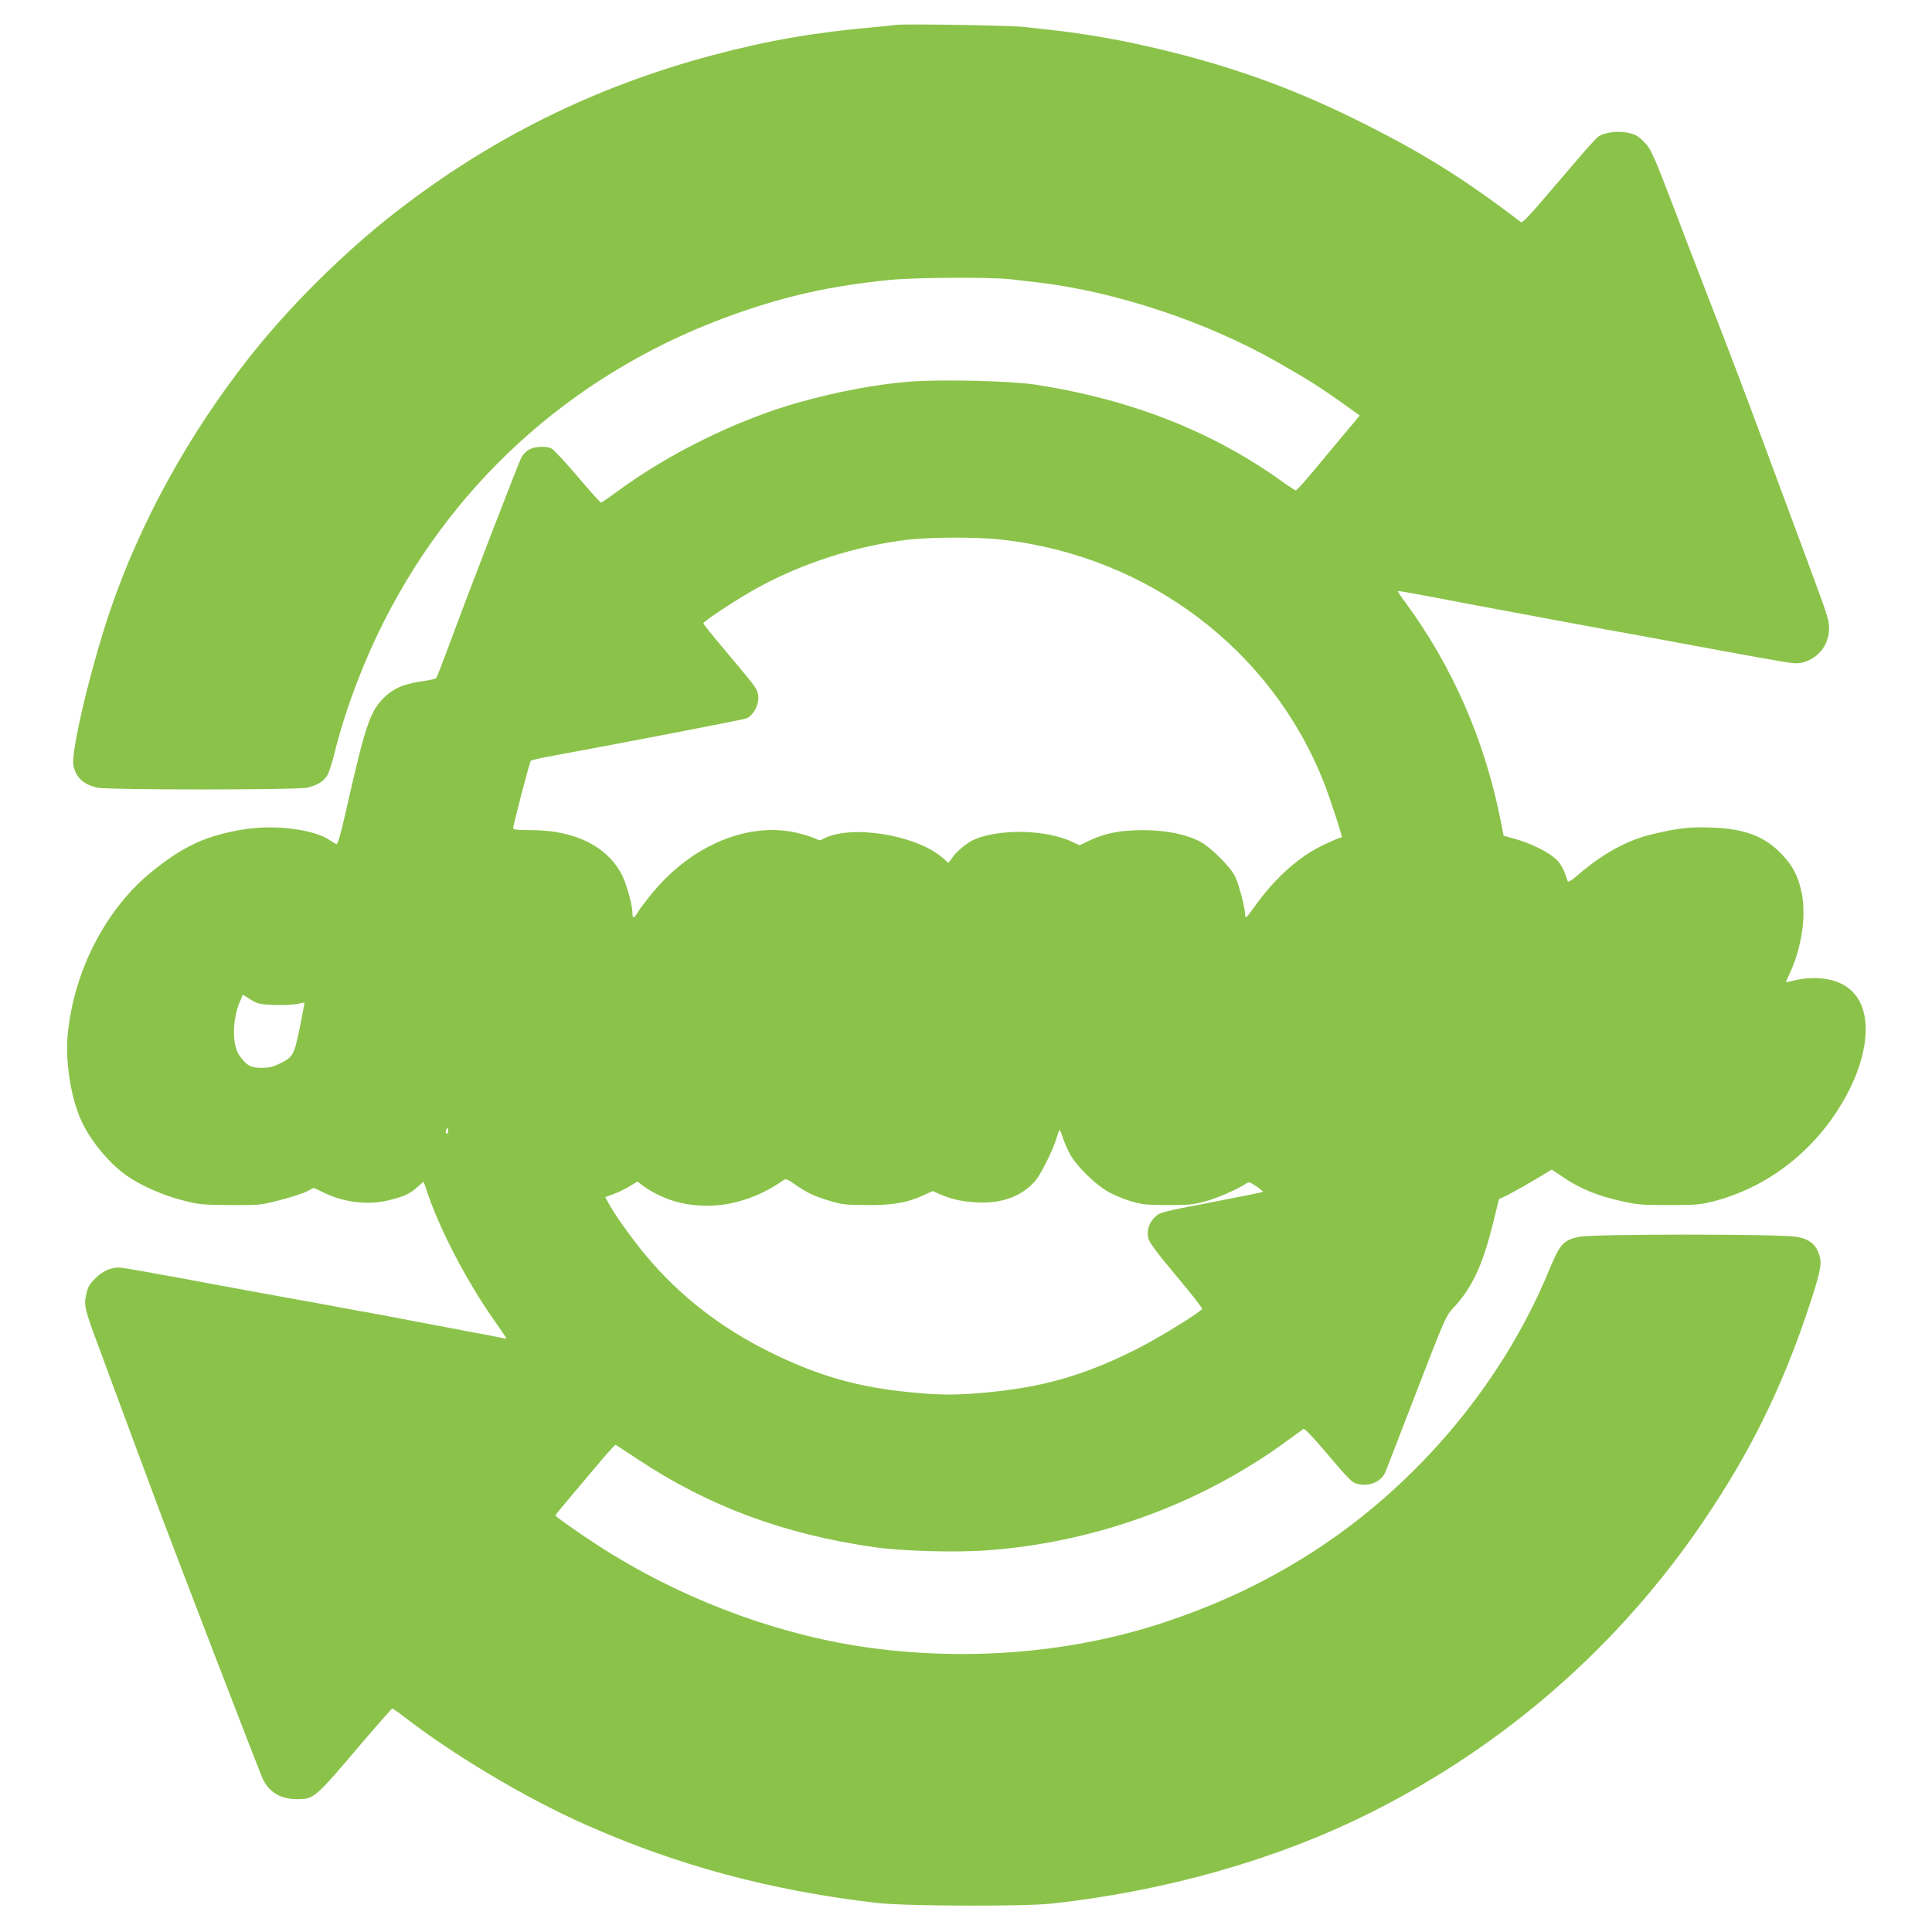 <?xml version="1.0" standalone="no"?>
<!DOCTYPE svg PUBLIC "-//W3C//DTD SVG 20010904//EN"
 "http://www.w3.org/TR/2001/REC-SVG-20010904/DTD/svg10.dtd">
<svg version="1.0" xmlns="http://www.w3.org/2000/svg"
 width="1280pt" height="1280pt" viewBox="0 0 1280 1280"
 preserveAspectRatio="xMidYMid meet">
<g transform="translate(0,1280) scale(0.1,-0.1)"
fill="#8bc34a" stroke="none">
<path d="M5935 12635 c-11 -2 -76 -9 -145 -15 -394 -35 -702 -88 -1070 -186
-783 -209 -1471 -550 -2107 -1046 -337 -263 -698 -621 -959 -953 -406 -514
-727 -1099 -926 -1685 -128 -379 -258 -926 -242 -1019 15 -81 67 -130 162
-150 73 -15 1311 -15 1384 0 67 14 111 41 137 82 10 18 31 82 46 142 68 279
188 600 330 880 485 959 1301 1673 2329 2036 338 120 639 186 1016 224 170 17
668 20 804 5 50 -6 132 -15 181 -21 519 -61 1120 -261 1590 -529 213 -122 283
-166 467 -298 l77 -55 -42 -50 c-53 -63 -102 -121 -252 -302 -66 -79 -124
-144 -129 -144 -4 -1 -38 21 -75 47 -467 339 -1007 553 -1646 653 -165 26
-642 37 -845 20 -229 -19 -485 -68 -745 -142 -397 -114 -842 -333 -1177 -579
-60 -44 -112 -80 -116 -80 -5 0 -75 78 -156 174 -82 96 -159 179 -173 185 -38
18 -114 13 -150 -9 -18 -10 -40 -34 -49 -51 -21 -42 -349 -892 -466 -1209 -50
-135 -94 -249 -98 -253 -4 -4 -38 -12 -76 -18 -127 -17 -197 -44 -257 -99
-103 -94 -133 -179 -262 -750 -37 -165 -57 -234 -66 -232 -7 2 -25 12 -40 23
-104 74 -367 108 -574 74 -246 -40 -395 -108 -602 -274 -308 -246 -522 -657
-564 -1081 -18 -183 21 -427 91 -578 62 -133 179 -274 295 -358 95 -67 238
-131 370 -165 113 -30 131 -31 320 -33 196 -1 202 0 330 33 71 18 151 44 177
57 l47 24 73 -35 c137 -64 294 -81 432 -45 96 24 133 42 181 85 21 19 39 35
40 35 2 0 11 -24 20 -52 83 -254 262 -599 448 -864 47 -66 83 -120 82 -122 -1
-2 -22 2 -46 7 -24 6 -93 19 -154 30 -60 11 -229 43 -375 71 -146 28 -303 58
-350 66 -47 8 -157 28 -245 45 -88 16 -197 36 -242 44 -191 34 -260 47 -493
90 -135 25 -267 50 -295 55 -27 5 -115 20 -195 35 -80 14 -156 27 -170 27 -56
1 -110 -23 -158 -71 -41 -41 -51 -58 -61 -109 -16 -72 -11 -94 89 -362 38
-102 105 -284 150 -405 45 -121 96 -260 115 -310 19 -49 66 -178 106 -285 105
-285 686 -1794 710 -1846 42 -88 119 -134 224 -134 116 0 117 0 433 373 107
125 197 227 201 227 4 0 39 -24 77 -53 329 -255 806 -539 1197 -713 611 -272
1224 -438 1932 -521 182 -22 975 -25 1160 -5 755 82 1492 291 2110 600 898
448 1658 1114 2217 1943 300 443 506 860 677 1364 86 255 102 324 88 377 -22
81 -63 117 -155 134 -98 19 -1350 19 -1439 0 -107 -23 -127 -45 -204 -231
-319 -769 -913 -1461 -1635 -1903 -287 -176 -580 -311 -915 -422 -593 -196
-1266 -256 -1924 -170 -584 76 -1198 297 -1728 621 -135 82 -377 249 -377 259
0 3 33 44 73 91 40 47 128 152 196 233 68 81 126 146 130 144 3 -2 71 -46 151
-99 462 -307 964 -494 1560 -579 184 -27 548 -37 755 -21 718 53 1423 312
1990 731 50 36 95 69 101 73 7 4 61 -52 132 -136 183 -216 191 -223 239 -231
70 -12 136 16 167 71 4 7 96 244 205 528 193 500 201 518 248 568 126 134 196
283 267 572 l37 150 62 30 c33 17 112 61 174 98 l114 68 84 -56 c106 -71 216
-116 370 -151 110 -25 137 -28 320 -28 171 0 212 3 286 22 379 94 704 353 896
712 138 260 163 510 63 648 -58 81 -154 122 -285 122 -38 0 -95 -7 -125 -15
-30 -8 -55 -13 -57 -12 -1 2 9 27 24 57 84 180 114 403 74 560 -24 97 -56 155
-125 229 -112 119 -244 170 -464 178 -142 6 -216 -2 -392 -43 -168 -39 -334
-130 -502 -276 -38 -33 -59 -45 -62 -36 -20 67 -42 111 -72 141 -48 48 -170
110 -270 137 l-82 23 -17 86 c-105 540 -320 1034 -637 1464 -28 37 -49 69 -47
71 2 2 85 -12 184 -31 268 -51 543 -103 600 -113 28 -5 160 -30 295 -55 135
-25 283 -53 330 -61 47 -8 168 -30 270 -49 287 -54 723 -134 849 -155 91 -16
123 -18 155 -9 126 33 198 157 167 286 -7 26 -29 95 -51 153 -21 58 -61 166
-88 240 -53 141 -150 405 -297 800 -122 328 -242 644 -315 830 -23 58 -50 128
-60 155 -10 28 -44 115 -75 195 -31 80 -81 210 -111 290 -163 426 -175 453
-223 501 -37 38 -57 49 -104 59 -67 15 -161 3 -199 -26 -13 -10 -75 -78 -139
-153 -64 -75 -171 -200 -239 -279 -83 -97 -126 -140 -133 -134 -381 291 -663
467 -1097 681 -489 242 -962 401 -1545 520 -131 26 -325 57 -450 70 -55 6
-143 16 -195 22 -86 11 -807 22 -855 14z m700 -3410 c971 -109 1793 -730 2139
-1617 36 -92 116 -336 116 -354 0 -2 -5 -4 -10 -4 -6 0 -53 -20 -106 -45 -164
-76 -327 -221 -464 -414 -52 -72 -60 -79 -60 -56 0 48 -42 208 -68 260 -31 63
-160 191 -229 228 -94 50 -227 77 -380 77 -152 0 -253 -20 -359 -71 l-61 -29
-55 25 c-168 77 -458 85 -632 18 -51 -20 -120 -74 -155 -123 l-27 -37 -39 34
c-176 152 -604 221 -785 128 -26 -14 -33 -14 -58 -1 -16 8 -65 24 -109 35
-321 82 -701 -71 -965 -388 -44 -53 -90 -113 -101 -133 -27 -46 -37 -48 -37
-5 0 47 -36 179 -64 239 -94 197 -313 308 -605 308 -90 0 -121 3 -121 13 1 25
109 440 117 447 4 4 73 20 153 34 457 84 1254 238 1274 246 53 20 94 109 76
169 -10 36 -22 51 -222 289 -76 90 -138 167 -138 172 0 14 216 156 345 228
299 167 660 284 1006 326 154 18 464 19 624 1z m-4817 -3083 c59 -2 127 1 152
7 24 5 46 9 47 8 1 -2 -13 -76 -31 -166 -38 -183 -44 -194 -135 -239 -42 -20
-71 -27 -118 -27 -71 0 -100 16 -147 82 -49 71 -48 236 3 356 l20 47 51 -32
c47 -29 59 -32 158 -36z m1148 -849 c-11 -11 -17 4 -9 23 7 18 8 18 11 1 2
-10 1 -21 -2 -24z m4124 -141 c39 -73 156 -190 245 -244 34 -20 101 -49 150
-64 82 -25 105 -27 250 -28 136 0 172 3 245 23 80 21 213 79 270 116 25 17 27
16 74 -15 26 -18 45 -34 43 -36 -2 -3 -157 -34 -343 -70 -329 -63 -340 -66
-372 -97 -41 -39 -57 -93 -43 -145 7 -26 64 -102 185 -246 97 -115 173 -213
170 -218 -17 -26 -303 -202 -445 -272 -337 -168 -611 -247 -979 -281 -195 -19
-305 -19 -500 0 -347 32 -612 107 -925 260 -335 164 -608 375 -835 646 -93
111 -217 285 -253 356 l-17 32 58 21 c31 12 79 35 106 52 l49 30 30 -23 c111
-81 237 -127 382 -136 189 -12 384 47 557 169 14 10 27 5 75 -29 80 -56 127
-78 230 -109 79 -24 105 -27 248 -28 173 -1 268 16 382 69 l53 24 47 -21 c76
-33 141 -48 243 -54 164 -11 305 42 391 145 34 41 110 191 134 266 9 28 19 57
21 65 4 9 13 -8 23 -40 10 -31 32 -84 51 -118z"/>
</g>
</svg>
